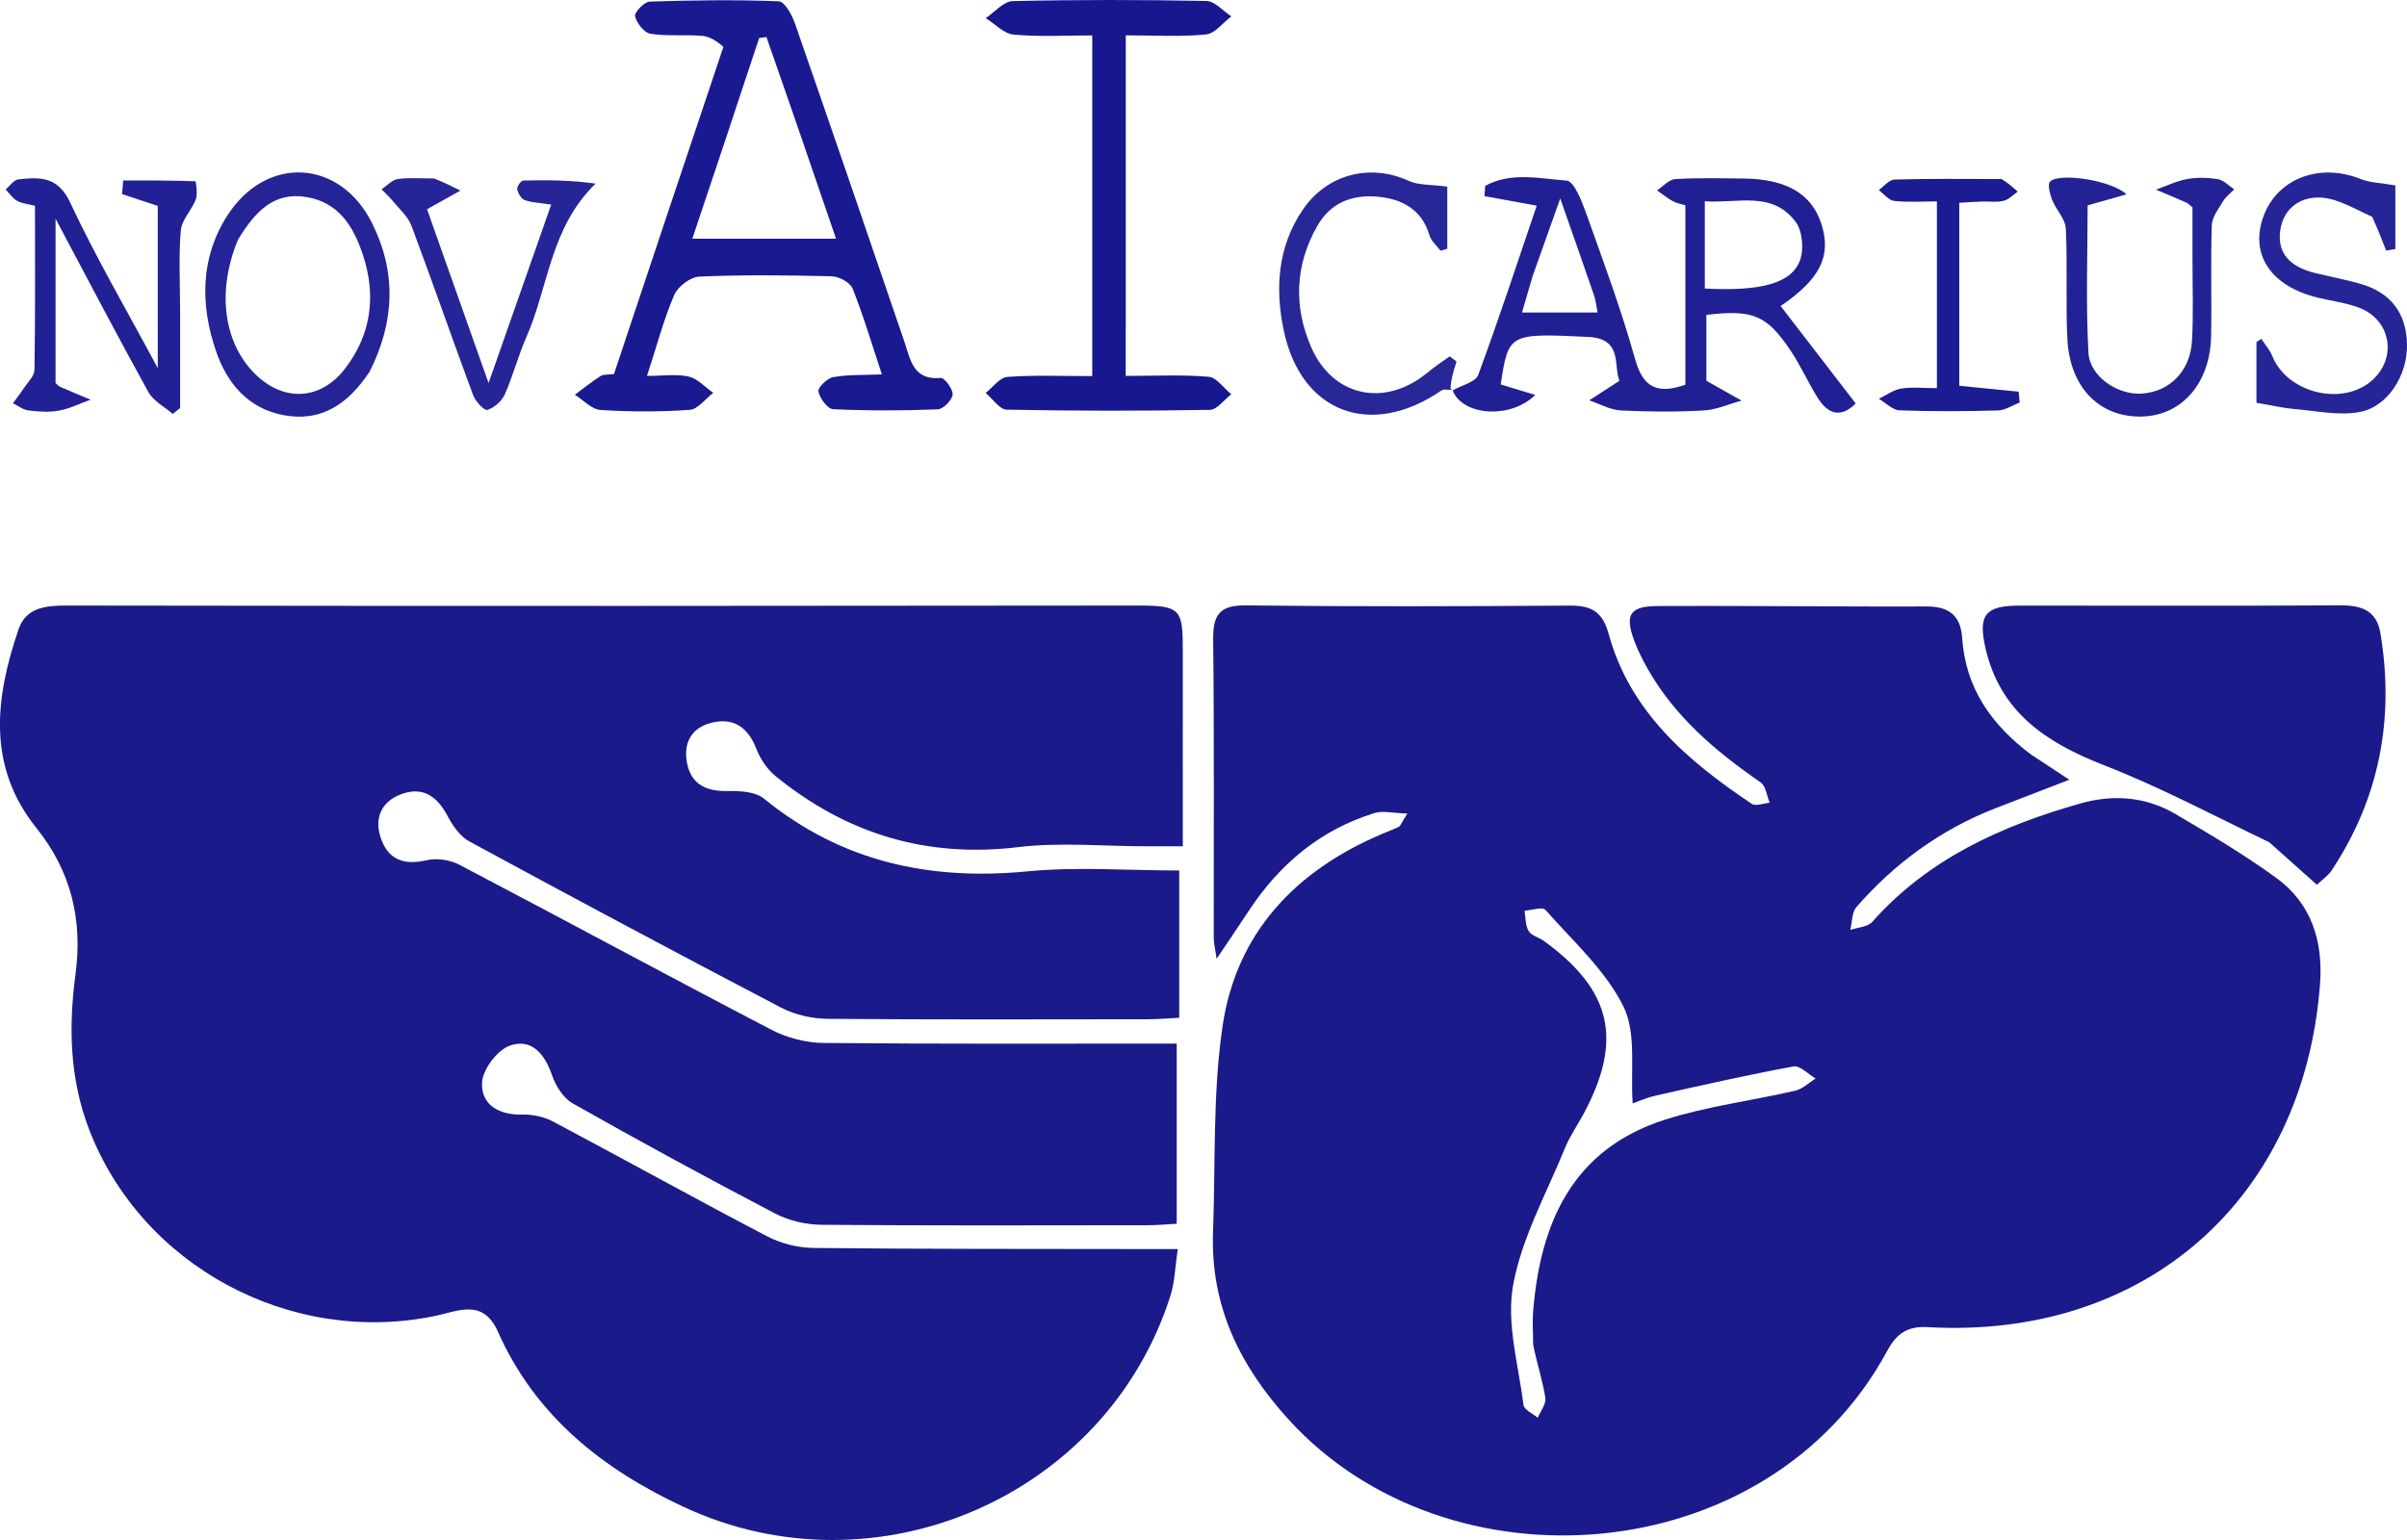 <?xml version="1.0" encoding="UTF-8"?>
<svg id="Camada_2" xmlns="http://www.w3.org/2000/svg" viewBox="0 0 390.78 250.1">
  <defs>
    <style>
      .cls-1 {
        fill: #202094;
      }

      .cls-2 {
        fill: #1b1b92;
      }

      .cls-3 {
        fill: #222295;
      }

      .cls-4 {
        fill: #242496;
      }

      .cls-5 {
        fill: #1a1a8b;
      }

      .cls-6 {
        fill: #282798;
      }

      .cls-7 {
        fill: #171790;
      }

      .cls-8 {
        fill: #191991;
      }

      .cls-9 {
        fill: #252597;
      }

      .cls-10 {
        fill: #212195;
      }
    </style>
  </defs>
  <g id="Layer_1">
    <path id="path4" class="cls-5" d="M101.86,98.4c27.83-.02,55.15-.05,82.48-.06,7.35,0,7.71.39,7.69,7.56-.02,10.3,0,20.61,0,31.54-2.27,0-4.03,0-5.8,0-7,0-14.08-.69-20.98.14-14.9,1.79-27.83-2.19-39.3-11.51-1.37-1.11-2.51-2.79-3.15-4.44-1.37-3.53-3.7-5.16-7.34-4.24-3.25.82-4.54,3.33-3.92,6.52.69,3.56,3.19,4.63,6.66,4.56,1.96-.04,4.45.1,5.83,1.23,12.58,10.25,26.87,13.35,42.78,11.81,8.06-.78,16.26-.14,24.64-.14v23.92c-1.88.09-3.48.24-5.09.24-17.33.02-34.66.08-51.99-.07-2.53-.02-5.31-.65-7.54-1.81-16.94-8.86-33.81-17.87-50.61-26.99-1.49-.81-2.7-2.52-3.52-4.08-1.6-3.02-3.76-4.82-7.19-3.73-3.35,1.07-4.8,3.71-3.74,7.08,1.12,3.57,3.69,4.67,7.46,3.78,1.64-.39,3.81-.08,5.32.71,16.93,8.88,33.75,17.99,50.7,26.82,2.52,1.31,5.61,2.11,8.45,2.14,18.99.18,37.98.1,57.34.1v29.26c-1.77.1-3.22.24-4.67.24-17.66.02-35.33.08-52.99-.07-2.54-.02-5.31-.67-7.55-1.84-11.05-5.78-22-11.74-32.86-17.88-1.53-.87-2.78-2.88-3.37-4.63-1.19-3.49-3.41-6-6.87-4.73-2.04.75-4.38,3.87-4.47,6.02-.16,3.57,2.74,5.25,6.52,5.16,1.67-.04,3.54.35,5.01,1.13,11.6,6.16,23.09,12.54,34.73,18.63,2.24,1.17,5,1.87,7.53,1.9,17.66.19,35.32.15,52.98.18,1.81,0,3.62,0,6.18,0-.43,2.86-.47,5.33-1.19,7.59-10.39,32.6-47.75,48.83-78.97,34.31-13.19-6.13-24.13-14.79-30.2-28.46-2.42-5.45-6.47-3.36-10.2-2.58-23.54,4.9-47.71-8.17-56.2-30.33-3.14-8.2-3.33-16.6-2.2-25.1,1.19-8.89-.68-16.76-6.36-23.84-8.04-10.03-6.67-21.11-2.88-32.23,1.23-3.61,4.51-3.87,7.87-3.87,30.16.06,60.32.05,90.98.06Z"/>
    <path id="path6" class="cls-5" d="M329.79,122.57c2.06,1.36,3.81,2.52,6.17,4.06-4.45,1.72-8.24,3.17-12.02,4.64-8.86,3.46-16.33,8.91-22.55,16.04-.76.87-.68,2.46-.99,3.71,1.21-.42,2.82-.47,3.56-1.3,9.09-10.26,20.96-15.59,33.77-19.23,5.34-1.52,10.64-1.12,15.46,1.71,5.58,3.28,11.17,6.59,16.39,10.39,5.71,4.17,7.6,10.3,7.08,17.22-2.64,35.03-28.49,57.72-63.67,55.72-3.45-.2-5.13,1.14-6.63,3.91-19.38,35.78-71.36,39.45-97.13,11.12-8.02-8.82-12.74-18.56-12.29-30.57.41-11.14-.07-22.41,1.55-33.37,2.24-15.16,11.87-25.24,25.87-31.18.91-.39,1.85-.73,2.74-1.16.25-.12.35-.52,1.39-2.16-2.31-.06-3.95-.5-5.33-.08-8.79,2.71-15.43,8.29-20.44,15.91-1.54,2.35-3.12,4.67-5.2,7.76-.24-1.68-.47-2.53-.47-3.38-.02-16.16.09-32.32-.09-48.48-.04-4.03,1.06-5.58,5.33-5.53,17.49.2,34.99.15,52.48.03,3.5-.03,5.38.89,6.39,4.58,3.48,12.69,12.84,20.66,23.25,27.62.64.43,1.92-.1,2.9-.18-.47-1.13-.62-2.73-1.47-3.31-7.34-5.06-14.02-10.73-18.45-18.64-.81-1.45-1.56-2.95-2.12-4.51-1.51-4.14-.62-5.47,3.89-5.49,10.83-.05,21.66.04,32.49.07,3.67,0,7.33.02,11,0,3.48-.02,5.65,1.2,5.91,5.11.53,8.02,4.64,14.06,11.24,18.98M248.91,218.44c0-1.83-.15-3.67,0-5.49,1.17-14.44,6.44-26.31,21.34-31.09,6.87-2.2,14.16-3.1,21.22-4.73,1.19-.28,2.2-1.3,3.3-1.98-1.2-.69-2.55-2.15-3.59-1.96-7.46,1.38-14.88,3.05-22.28,4.72-1.69.38-3.29,1.1-3.83,1.29-.39-5.44.65-11.38-1.5-15.74-2.91-5.89-8.21-10.63-12.67-15.7-.47-.53-2.23.06-3.39.14.19,1.12.12,2.39.67,3.31.45.75,1.67,1.02,2.47,1.6,11,7.98,12.87,16.05,6.49,28.01-1.02,1.9-2.28,3.7-3.09,5.69-2.99,7.34-7,14.54-8.39,22.19-1.13,6.2.87,12.99,1.69,19.49.1.77,1.51,1.38,2.31,2.06.44-1.08,1.38-2.23,1.23-3.23-.39-2.61-1.25-5.15-1.97-8.58Z"/>
    <path id="path8" class="cls-5" d="M368.4,136.78c-9.1-4.37-17.74-8.97-26.79-12.5-9.36-3.65-16.86-8.56-19.26-19.01-1.24-5.41-.06-6.92,5.59-6.92,17.32,0,34.63.06,51.95-.04,3.43-.02,5.95.78,6.57,4.51,2.31,13.87-.12,26.79-7.94,38.57-.52.79-1.38,1.36-2.37,2.3-2.58-2.31-5.02-4.5-7.75-6.92Z"/>
    <path id="path10" class="cls-8" d="M117.45,7.6c-1.01-.87-2.17-1.66-3.39-1.77-2.81-.25-5.7.09-8.47-.35-1.01-.16-2.22-1.72-2.49-2.85-.14-.6,1.5-2.34,2.37-2.37,6.99-.23,14-.32,20.98-.05.93.04,2.12,2.19,2.6,3.57,5.99,17.21,11.89,34.45,17.77,51.69,1.01,2.97,1.41,6.32,5.93,5.91.61-.05,2,1.85,1.91,2.72-.1.91-1.54,2.35-2.43,2.38-5.65.22-11.33.24-16.98-.03-.89-.04-2.15-1.76-2.38-2.88-.13-.62,1.43-2.15,2.4-2.32,2.38-.43,4.86-.32,7.9-.45-1.65-4.98-2.99-9.54-4.75-13.94-.39-.99-2.21-1.96-3.4-1.99-7.16-.18-14.34-.26-21.49.05-1.44.06-3.48,1.61-4.07,2.98-1.69,3.93-2.78,8.12-4.42,13.15,2.67,0,4.82-.34,6.78.11,1.45.34,2.66,1.72,3.98,2.64-1.27.96-2.5,2.67-3.83,2.76-4.81.34-9.67.33-14.48.02-1.43-.09-2.77-1.61-4.16-2.47,1.38-1.02,2.72-2.12,4.17-3.04.5-.32,1.28-.2,2.18-.32,5.86-17.57,11.73-35.17,17.77-53.15M118.53,20.44c-2.02,6.04-4.04,12.07-6.13,18.32h23.33c-2.02-5.88-3.88-11.35-5.76-16.8-1.83-5.32-3.69-10.63-5.54-15.95-.39.06-.79.11-1.18.17-1.5,4.5-3,9-4.73,14.26Z"/>
    <path id="path12" class="cls-1" d="M235.88,63.38c1.41-.81,3.67-1.31,4.11-2.49,3.33-8.99,6.31-18.11,9.5-27.49-3.13-.57-5.81-1.06-8.48-1.55.04-.55.07-1.1.11-1.66,4.16-2.3,8.87-1.19,13.23-.86,1.23.09,2.5,3.45,3.23,5.49,2.78,7.79,5.67,15.57,7.89,23.53,1.33,4.77,3.75,5.65,8.15,4.13v-29.14c-.57-.18-1.36-.3-2.02-.66-.91-.49-1.72-1.17-2.58-1.76.98-.64,1.93-1.77,2.94-1.83,3.65-.23,7.33-.13,10.99-.1,7.05.05,11.19,2.47,12.76,7.4,1.65,5.16-.17,8.91-6.62,13.31,3.98,5.17,7.93,10.31,12.18,15.82-1.79,1.83-4.03,2.44-6.1-.81-1.6-2.51-2.8-5.29-4.46-7.76-3.88-5.8-6.17-6.71-13.68-5.81v10.7c2.14,1.2,3.93,2.21,5.72,3.22-2.04.56-4.07,1.48-6.14,1.6-4.48.25-8.99.23-13.47,0-1.73-.09-3.42-1.07-5.13-1.64,1.48-.96,2.96-1.92,4.91-3.18-1.01-2.33.62-6.85-5.05-7.12-12.88-.61-12.97-.62-14.23,7.72,1.74.53,3.49,1.06,5.61,1.7-3.88,3.83-11.33,3.48-13.29-.42-.09-.39-.08-.34-.08-.34M276.78,41.75v5.11c9.06.47,14.05-.81,15.45-4.57.67-1.81.4-4.82-.74-6.31-3.85-5.05-9.41-2.9-14.71-3.3,0,3.2,0,5.67,0,9.08M248.82,44.85c-.58,1.98-1.16,3.95-1.72,5.9h12.27c-.23-1.17-.31-2.01-.57-2.77-1.71-4.98-3.46-9.94-5.49-15.75-1.6,4.47-2.92,8.17-4.49,12.62Z"/>
    <path id="path14" class="cls-7" d="M182.76,53.35c0,2.79,0,5.09,0,7.7,4.85,0,9.18-.23,13.47.14,1.29.11,2.45,1.85,3.67,2.84-1.16.88-2.31,2.51-3.49,2.53-10.99.19-21.98.18-32.97-.03-1.16-.02-2.28-1.77-3.42-2.72,1.18-.91,2.3-2.52,3.53-2.6,4.45-.32,8.94-.13,13.78-.13V5.75c-4.27,0-8.54.25-12.76-.13-1.58-.14-3.03-1.74-4.54-2.67,1.46-.97,2.9-2.73,4.38-2.77,10.49-.24,20.98-.23,31.47-.02,1.36.03,2.69,1.63,4.03,2.5-1.37,1.03-2.67,2.8-4.12,2.94-4.11.4-8.3.14-13.02.14v47.61Z"/>
    <path id="path16" class="cls-10" d="M29.24,50.37c0,5.64,0,10.77,0,15.91-.4.31-.8.63-1.2.94-1.34-1.16-3.13-2.08-3.94-3.53-4.93-8.91-9.64-17.94-15.08-28.17,0,9.88,0,18.28,0,26.68.24.21.45.49.74.62,1.64.72,3.3,1.4,4.95,2.09-1.7.61-3.35,1.44-5.1,1.77-1.61.3-3.33.18-4.98-.02-.88-.1-1.69-.76-2.53-1.17.59-.81,1.21-1.59,1.76-2.43.64-.98,1.73-1.99,1.74-2.99.14-8.82.08-17.64.08-26.65-1.09-.28-2.1-.36-2.91-.81-.73-.4-1.24-1.21-1.85-1.84.68-.57,1.31-1.55,2.04-1.63,3.48-.39,6.44-.54,8.45,3.78,4.11,8.81,9.05,17.24,14.2,26.86v-26.34c-1.83-.61-3.81-1.26-5.79-1.92.06-.74.12-1.47.18-2.21,3.91,0,7.82-.02,11.72.13.08,0,.4,2.05.07,2.94-.65,1.74-2.27,3.29-2.43,5.01-.37,4.13-.12,8.32-.12,12.98Z"/>
    <path id="path18" class="cls-9" d="M385.12,35.2c-2.92-1.3-5.55-2.95-8.28-3.11-3.66-.21-6.46,2.07-6.7,5.95-.24,3.78,2.48,5.52,5.84,6.33,2.41.58,4.85,1.04,7.23,1.72,4.9,1.4,7.46,4.71,7.57,9.82.11,4.93-3.04,10.13-7.67,11-3.41.64-7.11-.2-10.67-.49-1.74-.15-3.46-.56-6.1-1.01v-9.86c.26-.18.52-.35.78-.53.61.94,1.4,1.8,1.8,2.82,2.34,5.84,11,8.14,15.91,4.17,4.4-3.56,3.51-9.99-1.79-12.02-2.14-.82-4.49-1.11-6.73-1.65-7.43-1.8-10.92-6.75-8.99-12.75,2.07-6.46,9.07-9.26,15.9-6.53,1.55.62,3.33.64,5.67,1.05v10.34c-.5.08-1,.16-1.49.24-.68-1.72-1.35-3.44-2.27-5.48Z"/>
    <path id="path20" class="cls-3" d="M355.95,41.42v-7.76c-.51-.39-.74-.65-1.02-.77-1.63-.72-3.27-1.4-4.9-2.09,1.7-.6,3.35-1.42,5.1-1.73,1.61-.29,3.35-.24,4.97.04.94.16,1.76,1.07,2.63,1.64-.62.64-1.37,1.2-1.82,1.94-.74,1.24-1.78,2.58-1.82,3.9-.2,5.98,0,11.98-.11,17.96-.14,7.73-4.79,13-11.38,13.1-6.76.1-11.56-4.74-11.96-12.56-.3-5.97.05-11.98-.25-17.96-.08-1.59-1.59-3.06-2.22-4.67-.37-.94-.78-2.55-.33-2.98,1.54-1.48,9.95-.22,12.4,2.08-2.18.62-3.95,1.12-6.31,1.79,0,7.77-.31,15.86.13,23.9.22,3.96,4.8,6.93,8.67,6.67,4.49-.3,7.86-3.62,8.14-8.55.26-4.48.07-8.98.08-13.96Z"/>
    <path id="path22" class="cls-4" d="M60,60.37c-3.48,5.24-7.81,8.21-13.98,7.05-5.83-1.1-9.21-5.28-10.97-10.45-2.54-7.47-2.56-15.09,1.87-21.98,6.29-9.79,18.22-9.21,23.46,1.2,3.95,7.85,3.79,15.93-.38,24.18M38.63,38.94c-3.44,8.3-2.37,16.68,2.77,21.78,4.63,4.59,10.64,4.33,14.63-.87,4.24-5.53,5.07-11.78,2.92-18.36-1.5-4.58-3.84-8.57-9.15-9.48-5.27-.91-8.33,2.26-11.17,6.93Z"/>
    <path id="path24" class="cls-9" d="M70.45,28.98c1.71.66,3,1.32,4.29,1.98-1.58.88-3.15,1.76-5.41,3.02,3.07,8.66,6.33,17.89,9.99,28.23,3.58-10.2,6.8-19.37,10.17-28.99-1.82-.28-3.13-.3-4.3-.72-.57-.21-1.1-1.11-1.22-1.77-.08-.42.61-1.4.98-1.41,3.92-.1,7.85-.06,11.75.5-7.4,7.16-7.66,16.84-11.26,24.97-1.33,3.01-2.14,6.26-3.49,9.27-.49,1.09-1.72,2.18-2.84,2.51-.51.15-1.94-1.41-2.31-2.43-3.39-9.14-6.58-18.35-10-27.48-.56-1.5-1.95-2.69-3.01-3.99-.56-.69-1.22-1.29-1.84-1.93.87-.58,1.68-1.52,2.61-1.66,1.79-.27,3.65-.09,5.89-.1Z"/>
    <path id="path26" class="cls-6" d="M235.89,63.33c-.63.03-1.46-.2-1.91.11-11.4,7.8-22.75,3.64-25.57-9.8-1.41-6.75-1.01-13.59,3.14-19.64,3.92-5.73,10.88-7.49,17.16-4.63,1.62.74,3.64.58,6.26.94v10.09c-.37.11-.74.21-1.1.32-.61-.82-1.51-1.55-1.78-2.47-1.28-4.35-4.62-6-8.61-6.32-4.02-.32-7.49,1-9.65,4.82-3.63,6.4-3.79,13.13-.96,19.63,3.56,8.16,12.08,9.79,18.88,4.13,1.15-.96,2.41-1.77,3.62-2.64.37.28.73.56,1.1.84-.45,1.41-.9,2.83-.98,4.45.38.21.37.16.4.17Z"/>
    <path id="path28" class="cls-2" d="M324.91,29.04c1.16.71,1.91,1.4,2.67,2.09-.77.52-1.47,1.29-2.31,1.49-1.1.27-2.31.07-3.47.11-1.15.04-2.3.12-3.71.2v29.72c3.17.31,6.41.64,9.64.96.06.59.11,1.17.17,1.76-1.18.45-2.35,1.26-3.54,1.29-5.31.14-10.64.18-15.95-.02-1.15-.04-2.25-1.22-3.38-1.87,1.2-.58,2.35-1.46,3.62-1.66,1.76-.29,3.61-.07,5.81-.07v-30.33c-2.36,0-4.68.17-6.95-.08-.88-.1-1.66-1.15-2.49-1.76.85-.6,1.68-1.69,2.54-1.71,5.64-.16,11.3-.09,17.36-.08Z"/>
  </g>
</svg>